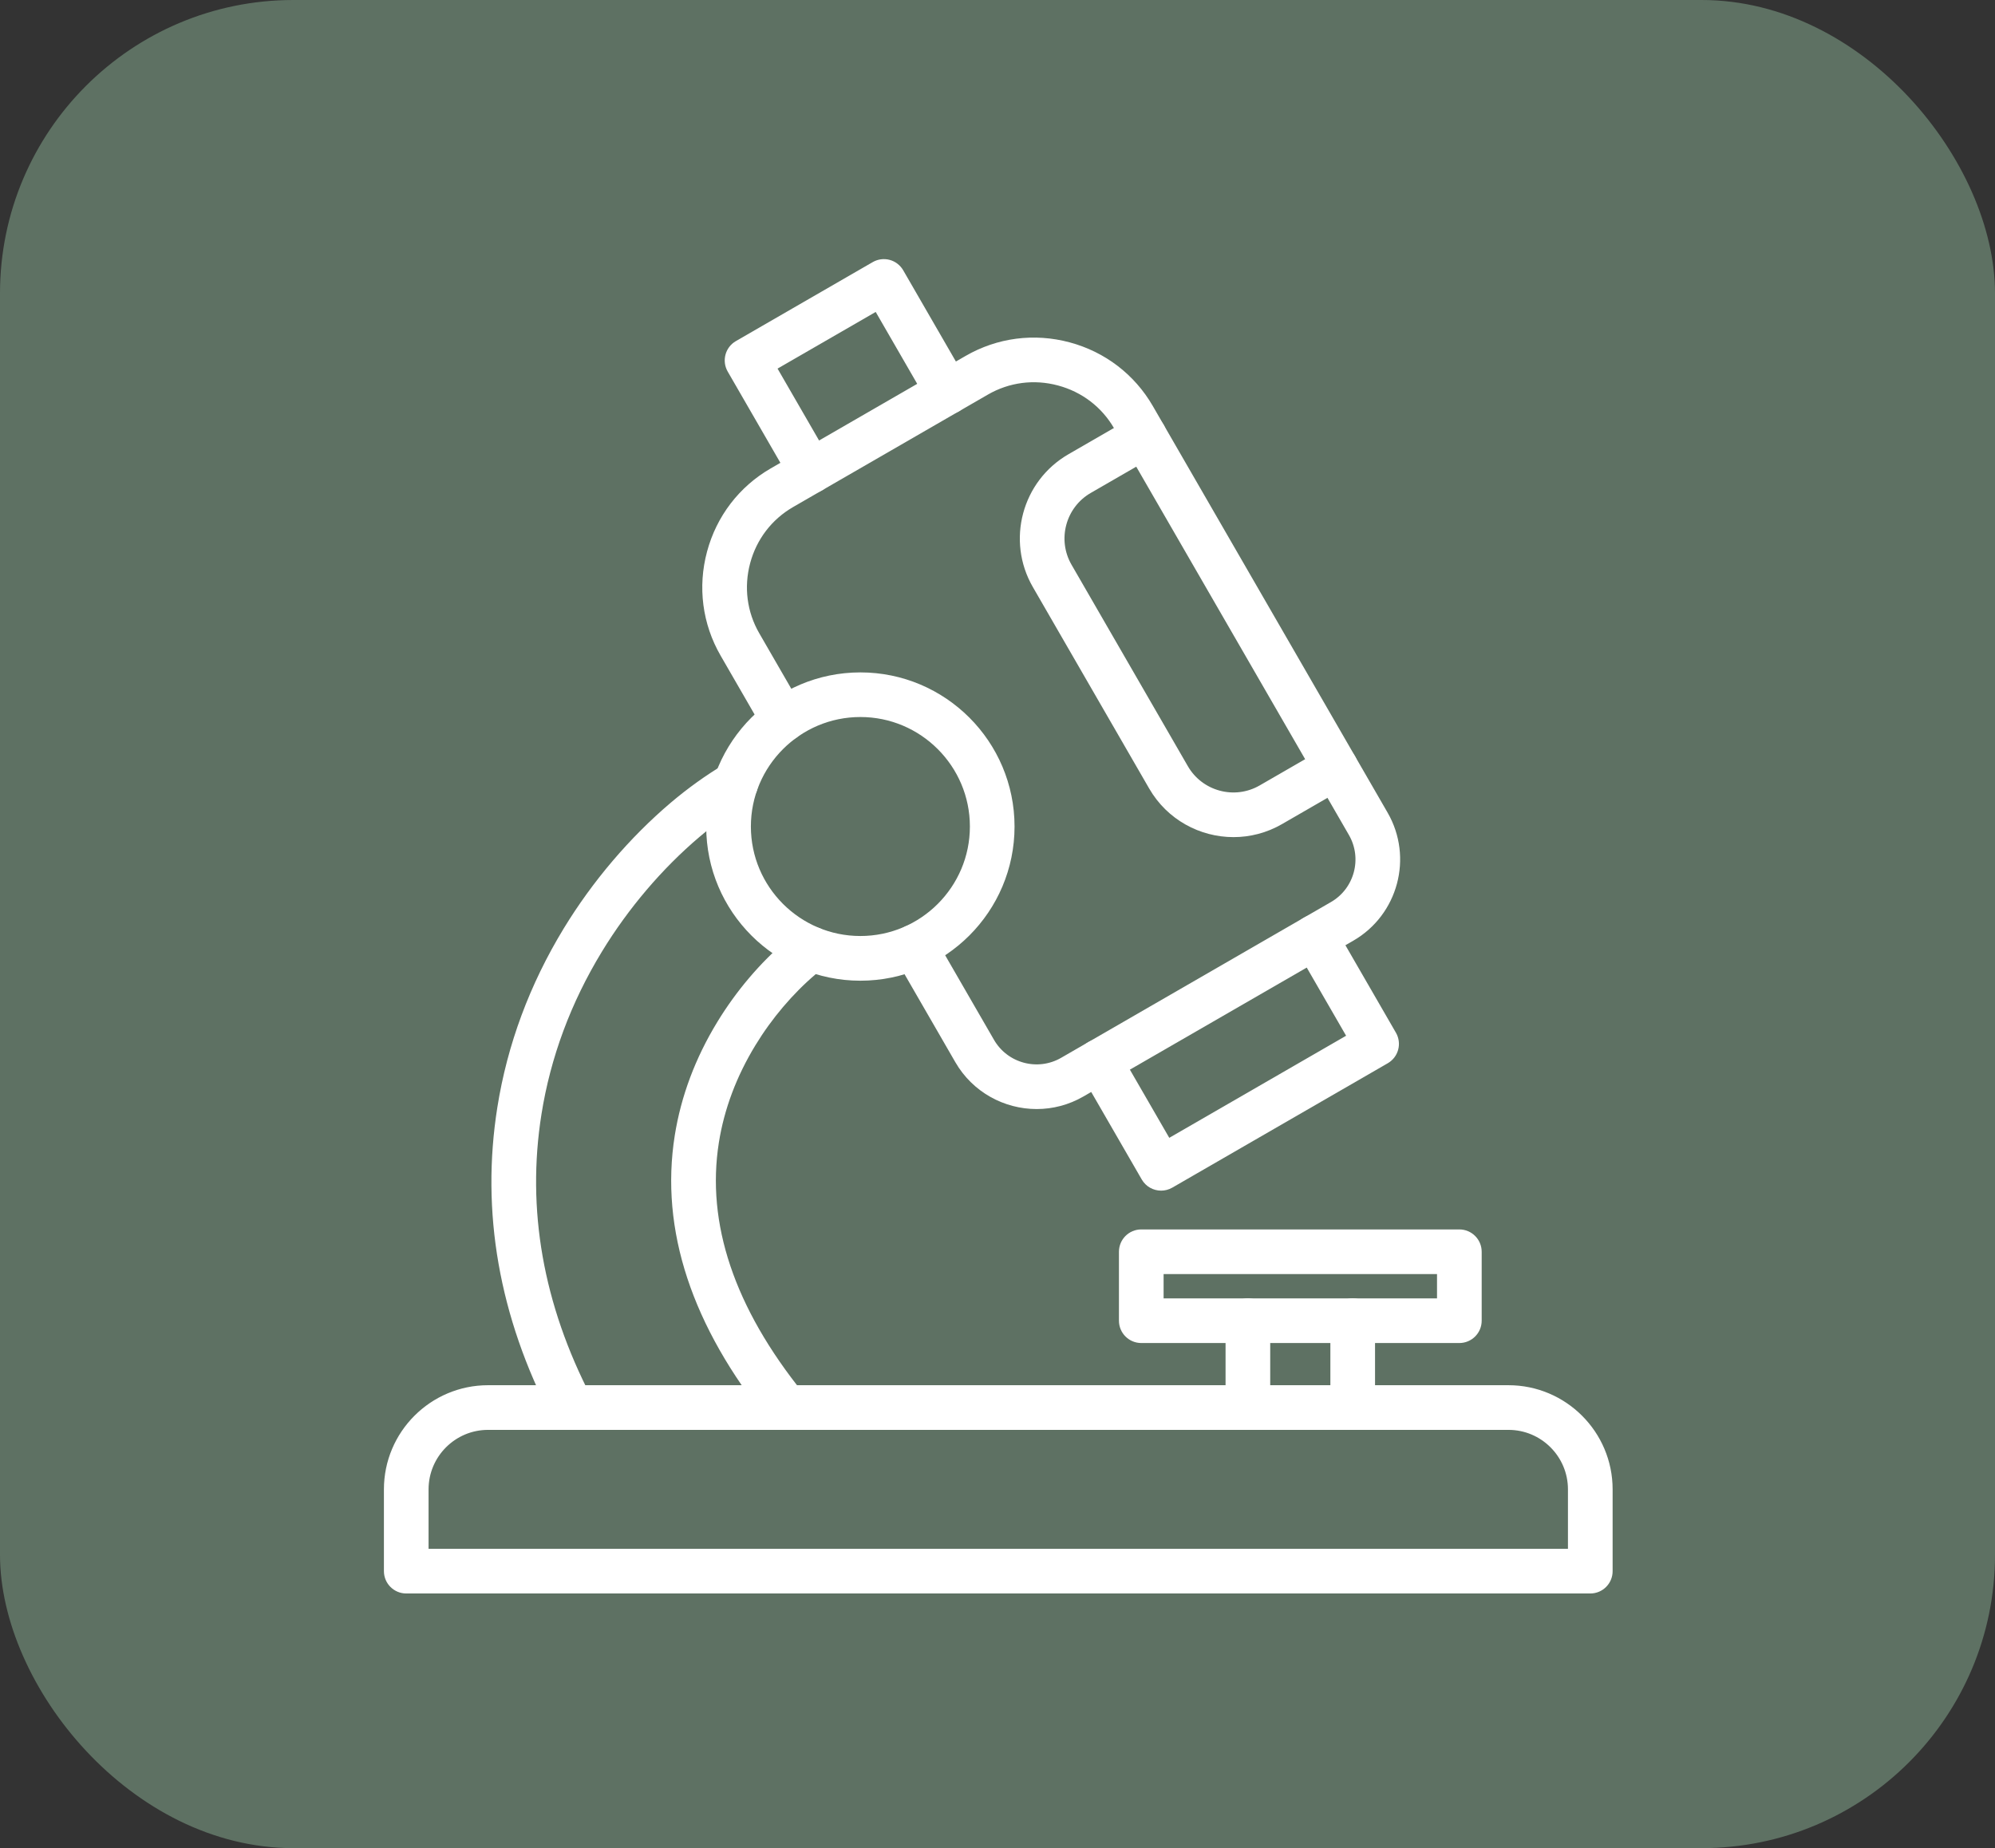 <svg width="136" height="126" viewBox="0 0 136 126" fill="none" xmlns="http://www.w3.org/2000/svg">
<rect x="0" y="0" width="136" height="126" fill="#333333" stroke="none"/>
<rect width="136" height="126" rx="20" fill="#5E7163"></rect>
<rect width="92" height="92" transform="translate(22 17)" fill="#5E7163"></rect>
<path d="M108.413 108.138H27.694C27.13 108.138 26.672 107.68 26.672 107.116V101.539C26.672 97.9 29.632 94.939 33.271 94.939H102.833C106.472 94.939 109.433 97.9 109.433 101.539V107.116C109.435 107.68 108.977 108.138 108.413 108.138ZM28.716 106.094H107.388V101.539C107.388 99.026 105.346 96.984 102.833 96.984H33.271C30.759 96.984 28.716 99.026 28.716 101.539V106.094Z" fill="white" stroke="white"></path>
<path d="M38.963 96.984C38.593 96.984 38.237 96.784 38.055 96.432C34.514 89.614 33.283 82.595 34.398 75.573C35.066 71.363 36.567 67.321 38.858 63.557C40.797 60.376 43.285 57.453 46.053 55.103C47.192 54.139 48.396 53.274 49.631 52.536C50.115 52.245 50.743 52.405 51.033 52.889C51.324 53.374 51.164 54.002 50.679 54.292C49.541 54.973 48.429 55.77 47.376 56.663C44.771 58.871 42.43 61.623 40.605 64.62C38.452 68.155 37.043 71.948 36.417 75.893C35.373 82.475 36.534 89.068 39.868 95.489C40.128 95.99 39.934 96.608 39.433 96.867C39.284 96.947 39.122 96.984 38.963 96.984ZM53.595 96.984C53.296 96.984 53.002 96.853 52.8 96.604C47.621 90.188 45.499 83.758 46.492 77.494C46.907 74.885 47.858 72.344 49.322 69.942C50.585 67.867 52.192 65.974 53.973 64.465C54.206 64.267 54.429 64.081 54.64 63.905C55.075 63.545 55.719 63.604 56.079 64.038C56.439 64.473 56.379 65.117 55.946 65.477C55.739 65.647 55.523 65.829 55.296 66.023C53.681 67.393 52.219 69.116 51.068 71.005C49.743 73.18 48.885 75.47 48.512 77.815C47.613 83.484 49.59 89.374 54.392 95.32C54.746 95.759 54.678 96.403 54.239 96.757C54.049 96.908 53.822 96.984 53.595 96.984Z" fill="white" stroke="white"></path>
<path d="M58.653 66.361C53.133 66.361 48.643 61.871 48.643 56.351C48.643 50.831 53.133 46.342 58.653 46.342C64.173 46.342 68.662 50.831 68.662 56.351C68.662 61.871 64.173 66.361 58.653 66.361ZM58.653 48.384C54.259 48.384 50.688 51.958 50.688 56.349C50.688 60.741 54.261 64.314 58.653 64.314C63.044 64.314 66.618 60.741 66.618 56.349C66.618 51.958 63.046 48.384 58.653 48.384Z" fill="white" stroke="white"></path>
<path d="M79.153 80.674C78.799 80.674 78.455 80.49 78.267 80.163L74.062 72.881C73.78 72.392 73.947 71.767 74.436 71.485C74.925 71.203 75.55 71.37 75.832 71.859L79.527 78.256L92.448 70.796L88.753 64.399C88.471 63.91 88.639 63.284 89.127 63.002C89.616 62.72 90.242 62.888 90.524 63.376L94.729 70.659C94.864 70.894 94.901 71.172 94.831 71.433C94.762 71.695 94.59 71.918 94.355 72.055L79.664 80.537C79.502 80.629 79.326 80.674 79.153 80.674Z" fill="white" stroke="white"></path>
<path d="M55.282 33.133C54.928 33.133 54.584 32.949 54.394 32.622L50.042 25.084C49.76 24.595 49.927 23.97 50.416 23.688L59.743 18.303C59.978 18.168 60.256 18.131 60.517 18.2C60.779 18.27 61.002 18.442 61.139 18.677L65.492 26.215C65.774 26.703 65.606 27.329 65.118 27.611C64.629 27.893 64.003 27.726 63.721 27.237L59.88 20.584L52.323 24.947L56.165 31.6C56.447 32.088 56.279 32.714 55.791 32.996C55.631 33.088 55.456 33.133 55.282 33.133Z" fill="white" stroke="white"></path>
<path d="M92.214 96.983C91.65 96.983 91.192 96.525 91.192 95.96V90.04C91.192 89.475 91.65 89.018 92.214 89.018C92.779 89.018 93.237 89.475 93.237 90.04V95.96C93.237 96.525 92.779 96.983 92.214 96.983ZM85.069 96.983C84.505 96.983 84.047 96.525 84.047 95.96V90.04C84.047 89.475 84.505 89.018 85.069 89.018C85.633 89.018 86.091 89.475 86.091 90.04V95.96C86.091 96.525 85.635 96.983 85.069 96.983Z" fill="white" stroke="white"></path>
<path d="M99.484 91.063H77.801C77.237 91.063 76.779 90.605 76.779 90.041V85.341C76.779 84.776 77.237 84.318 77.801 84.318H99.484C100.049 84.318 100.507 84.776 100.507 85.341V90.041C100.507 90.605 100.049 91.063 99.484 91.063ZM78.823 89.019H98.462V86.363H78.823V89.019Z" fill="white" stroke="white"></path>
<path d="M70.67 75.111C68.632 75.111 66.649 74.054 65.559 72.167L61.456 65.06C61.174 64.572 61.341 63.946 61.83 63.664C62.319 63.382 62.944 63.549 63.226 64.038L67.329 71.144C68.391 72.98 70.748 73.612 72.584 72.553L90.982 61.932C92.817 60.871 93.449 58.516 92.39 56.678L76.382 28.953C75.479 27.389 74.013 26.267 72.252 25.797C70.494 25.324 68.662 25.564 67.098 26.467L53.812 34.138C52.248 35.042 51.125 36.508 50.655 38.268C50.185 40.028 50.422 41.858 51.325 43.422L54.284 48.547C54.566 49.036 54.398 49.661 53.91 49.944C53.421 50.226 52.795 50.058 52.513 49.569L49.555 44.444C48.379 42.406 48.069 40.024 48.682 37.738C49.295 35.45 50.755 33.545 52.791 32.367L66.078 24.697C68.117 23.521 70.496 23.21 72.784 23.822C75.072 24.435 76.977 25.895 78.155 27.931L94.161 55.654C95.784 58.467 94.817 62.075 92.004 63.701L73.606 74.322C72.68 74.857 71.67 75.111 70.67 75.111Z" fill="white" stroke="white"></path>
<path d="M84.09 56.572C81.972 56.572 79.909 55.475 78.774 53.51L70.842 39.771C69.153 36.846 70.159 33.092 73.085 31.403L77.505 28.852C77.993 28.57 78.619 28.737 78.901 29.226C79.183 29.715 79.016 30.34 78.527 30.622L74.107 33.174C72.158 34.298 71.488 36.801 72.612 38.749L80.545 52.488C81.669 54.436 84.172 55.107 86.12 53.982L90.54 51.431C91.029 51.149 91.654 51.316 91.936 51.805C92.219 52.293 92.051 52.919 91.562 53.201L87.142 55.753C86.179 56.309 85.128 56.572 84.09 56.572Z" fill="white" stroke="white"></path>
</svg>
